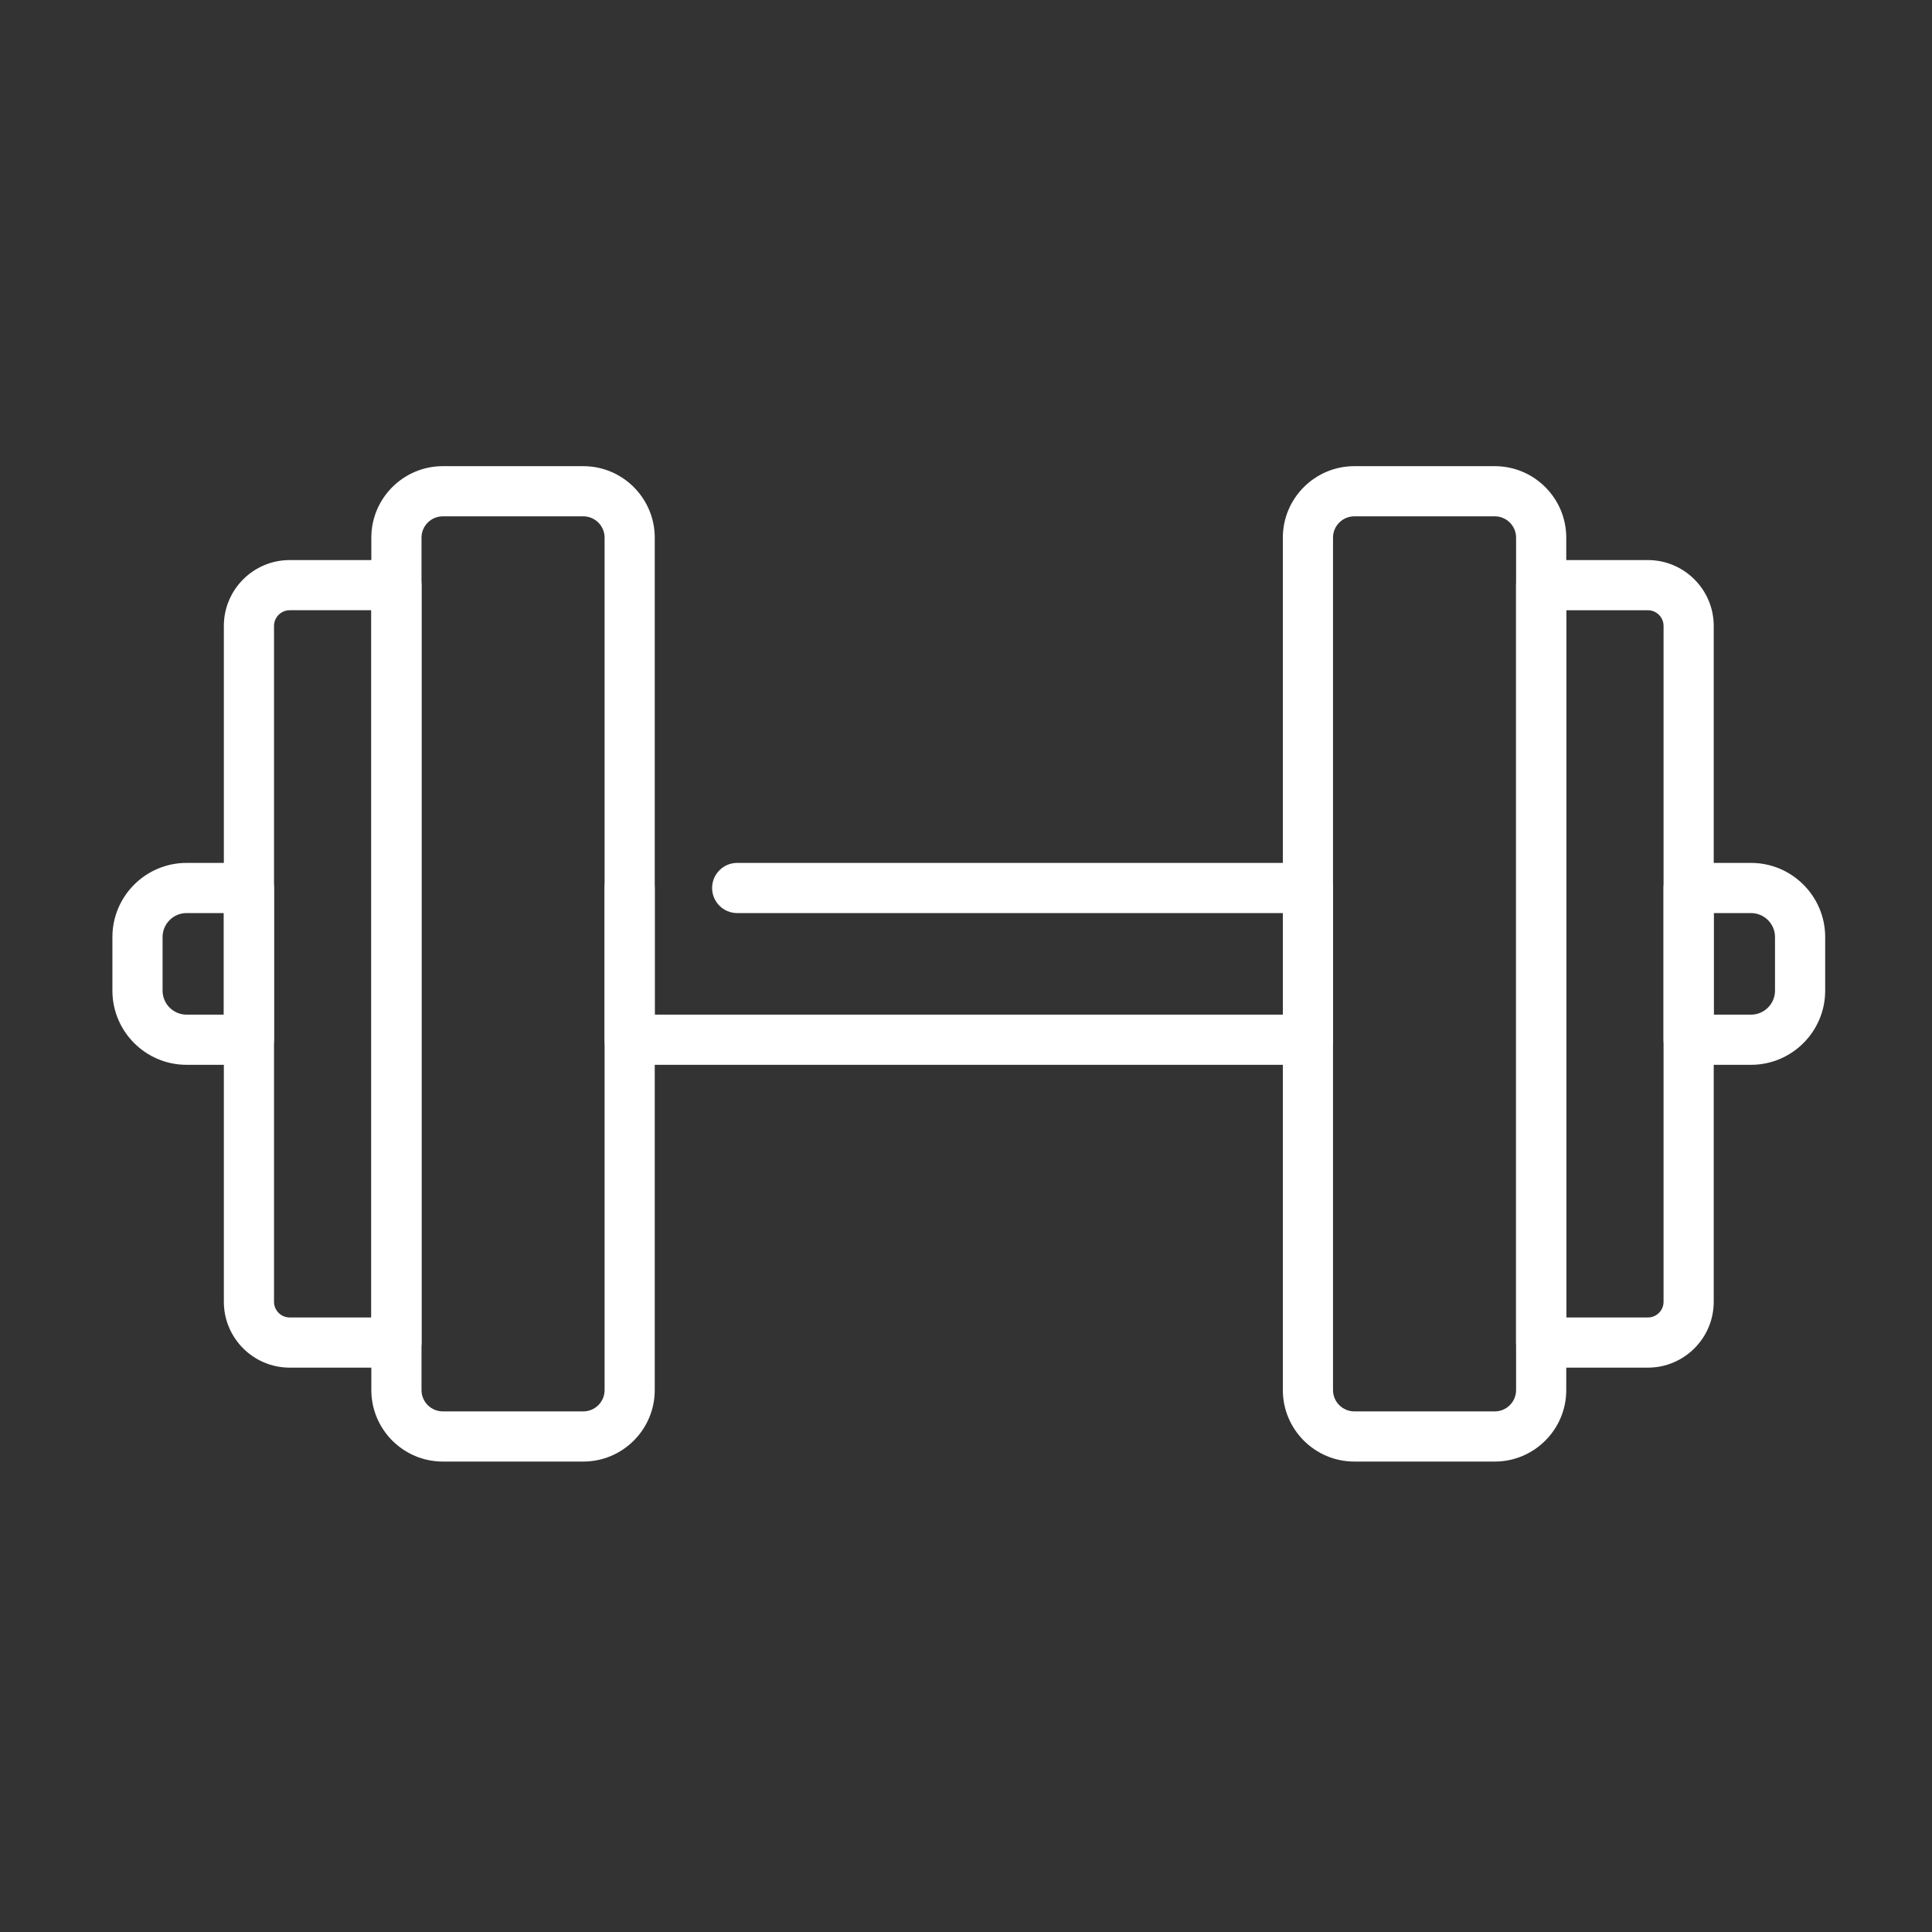 <?xml version="1.0" encoding="UTF-8"?>
<svg xmlns="http://www.w3.org/2000/svg" version="1.1" viewBox="0 0 250 250">
  <rect x="0" y="0" width="250" height="250" fill="#333333" stroke="none"/>
  <defs>
    <style>
      .cls-1 {
        fill: #fff;
      }
    </style>
  </defs>
  <!-- Generator: Adobe Illustrator 28.7.1, SVG Export Plug-In . SVG Version: 1.2.0 Build 142)  -->
  <g>
    <g id="Layer_1">
      <g>
        <path class="cls-1" d="M169.245,137.787h-87.767c-1.793,0-3.246-1.454-3.246-3.246v-19.635c0-1.792,1.453-3.246,3.246-3.246,1.793,0,3.246,1.454,3.246,3.246v16.39h81.276v-13.144h-70.608c-1.793,0-3.246-1.454-3.246-3.246,0-1.792,1.453-3.246,3.246-3.246h73.853c1.793,0,3.246,1.454,3.246,3.246v19.635c0,1.792-1.453,3.246-3.246,3.246Z"/>
        <path class="cls-1" d="M32.212,137.787h-8.071c-5.29,0-9.596-4.305-9.596-9.598v-6.932c0-5.291,4.305-9.597,9.596-9.597h8.071c1.793,0,3.246,1.454,3.246,3.246v19.635c0,1.792-1.453,3.246-3.246,3.246ZM24.141,118.151c-1.712,0-3.104,1.393-3.104,3.105v6.932c0,1.712,1.393,3.106,3.104,3.106h4.825v-13.144h-4.825Z"/>
        <path class="cls-1" d="M226.58,137.787h-8.071c-1.793,0-3.246-1.454-3.246-3.246v-19.635c0-1.792,1.453-3.246,3.246-3.246h8.071c5.292,0,9.598,4.305,9.598,9.597v6.932c0,5.292-4.305,9.598-9.598,9.598ZM221.755,131.295h4.825c1.713,0,3.106-1.394,3.106-3.106v-6.932c0-1.712-1.393-3.105-3.106-3.105h-4.825v13.144Z"/>
        <path class="cls-1" d="M75.474,189.125h-18.174c-5.1,0-9.25-4.149-9.25-9.25v-110.304c0-5.1,4.149-9.25,9.25-9.25h18.174c5.1,0,9.25,4.149,9.25,9.25v110.304c0,5.1-4.149,9.25-9.25,9.25ZM57.301,66.813c-1.521,0-2.758,1.237-2.758,2.758v110.304c0,1.521,1.237,2.759,2.758,2.759h18.174c1.521,0,2.759-1.237,2.759-2.759v-110.304c0-1.521-1.237-2.758-2.759-2.758h-18.174Z"/>
        <path class="cls-1" d="M51.297,176.973h-13.809c-4.698,0-8.522-3.823-8.522-8.521v-87.457c0-4.699,3.823-8.522,8.522-8.522h13.809c1.793,0,3.246,1.454,3.246,3.246v98.008c0,1.792-1.453,3.246-3.246,3.246ZM37.488,78.964c-1.119,0-2.03.911-2.03,2.03v87.457c0,1.119.911,2.029,2.03,2.029h10.563v-91.517h-10.563Z"/>
        <path class="cls-1" d="M213.234,176.973h-13.807c-1.793,0-3.246-1.454-3.246-3.246v-98.008c0-1.792,1.453-3.246,3.246-3.246h13.807c4.698,0,8.522,3.822,8.522,8.522v87.457c0,4.698-3.824,8.521-8.522,8.521ZM202.673,170.481h10.561c1.119,0,2.03-.91,2.03-2.029v-87.457c0-1.119-.911-2.03-2.03-2.03h-10.561v91.517Z"/>
        <path class="cls-1" d="M193.423,189.125h-18.174c-5.1,0-9.25-4.149-9.25-9.25v-110.304c0-5.1,4.149-9.25,9.25-9.25h18.174c5.1,0,9.25,4.149,9.25,9.25v110.304c0,5.1-4.149,9.25-9.25,9.25ZM175.249,66.813c-1.521,0-2.758,1.237-2.758,2.758v110.304c0,1.521,1.237,2.759,2.758,2.759h18.174c1.522,0,2.759-1.237,2.759-2.759v-110.304c0-1.521-1.237-2.758-2.759-2.758h-18.174Z"/>
      </g>
    </g>
  </g>
</svg>